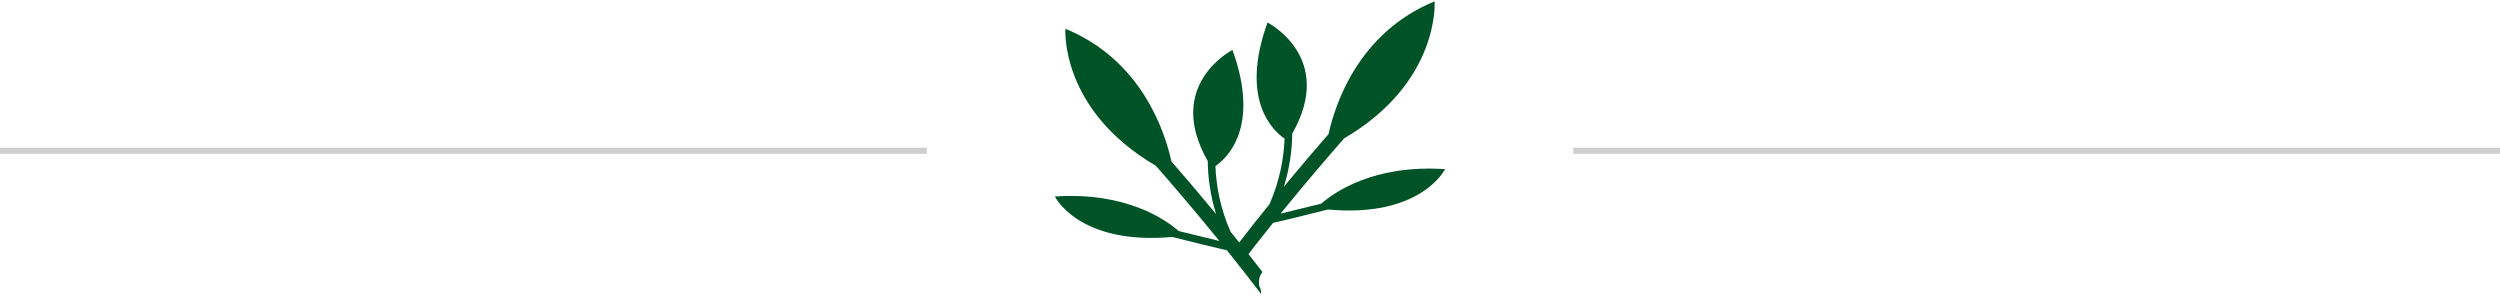 <svg xmlns="http://www.w3.org/2000/svg" fill="none" viewBox="0 0 410 49" height="49" width="410">
<g clip-path="url(#clip0_1_1003)">
<path fill="#005326" d="M210.668 22.753C210.545 25.915 209.897 29.629 208.195 33.49C206.493 35.587 204.731 37.805 202.956 40.109C203.127 40.318 203.274 40.551 203.36 40.784C203.58 41.335 203.629 42.23 203.323 42.769C203.298 42.818 203.274 42.88 203.249 42.941C203.2 43.198 203.188 43.468 203.164 43.738C205.049 41.249 206.946 38.835 208.783 36.555C210.57 36.138 214.157 35.28 217.756 34.361C233.083 35.758 236.988 27.742 236.988 27.742C225.309 26.945 218.796 31.554 216.679 33.405C214.169 34.03 211.757 34.618 210.007 35.035C214.181 29.899 217.927 25.548 220.437 22.692C236.216 13.462 235.274 0.224 235.274 0.224C222.799 5.335 218.968 17.053 217.878 21.993C215.92 24.224 213.386 27.19 210.558 30.61C211.537 27.448 211.904 24.481 211.929 21.907C219.078 9.38 207.877 3.693 207.877 3.693C203.249 16.453 208.844 21.491 210.68 22.741L210.668 22.753Z"></path>
<path fill="#005326" d="M199.332 27.252C199.454 30.414 200.103 34.128 201.805 37.989C203.507 40.085 205.269 42.304 207.044 44.608C206.873 44.816 206.726 45.049 206.64 45.282C206.42 45.834 206.371 46.728 206.677 47.268C206.702 47.317 206.726 47.378 206.751 47.44C206.8 47.697 206.812 47.967 206.836 48.236C204.951 45.748 203.054 43.333 201.217 41.053C199.43 40.637 195.843 39.779 192.244 38.859C176.905 40.244 173 32.228 173 32.228C184.679 31.431 191.191 36.04 193.309 37.891C195.819 38.516 198.23 39.104 199.981 39.521C195.806 34.385 192.06 30.034 189.551 27.178C173.771 17.96 174.726 4.722 174.726 4.722C187.2 9.834 191.032 21.552 192.122 26.492C194.08 28.722 196.614 31.689 199.442 35.108C198.463 31.946 198.096 28.98 198.071 26.406C190.922 13.879 202.123 8.191 202.123 8.191C206.751 20.951 201.156 25.989 199.32 27.239L199.332 27.252Z"></path>
</g>
<line stroke="#CECECE" y2="24.724" x2="4.37114e-08" y1="24.724" x1="152"></line>
<path stroke="#CECECE" d="M410 24.724L334 24.724L258 24.724"></path>
<defs>
<clipPath id="clip0_1_1003">
<rect transform="translate(173 0.224)" fill="white" height="48" width="64"></rect>
</clipPath>
</defs>
</svg>
